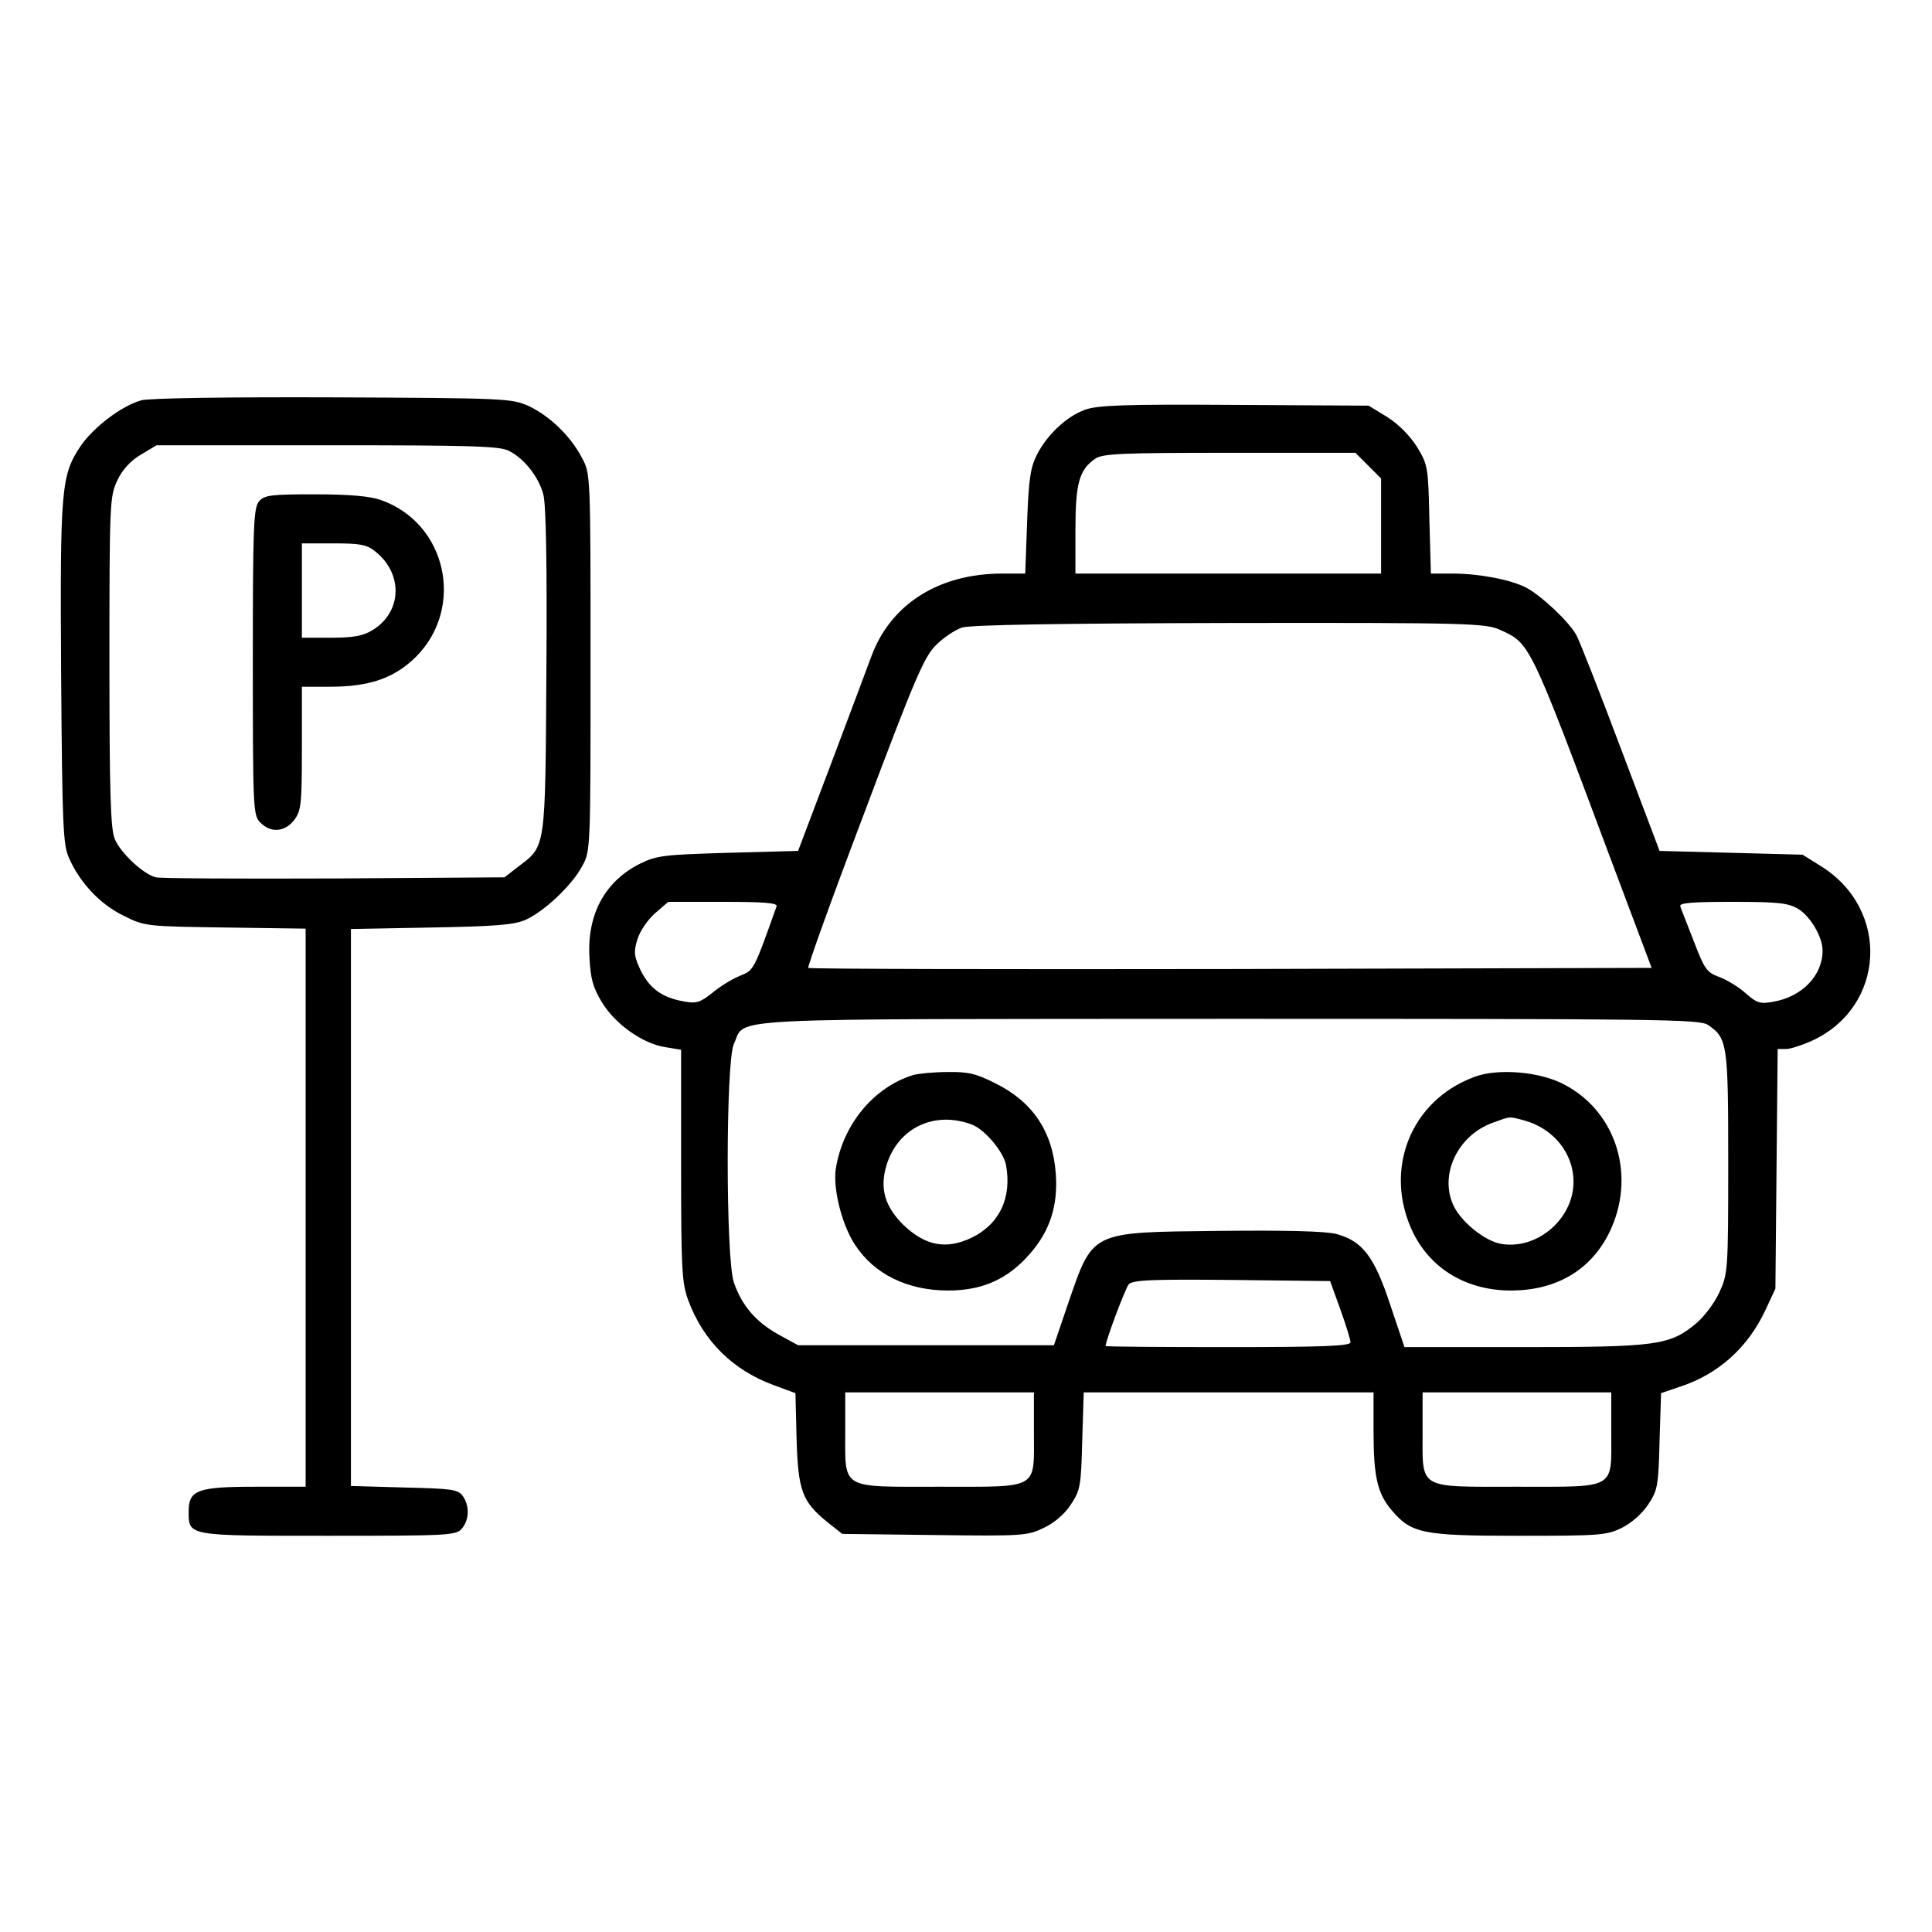 <?xml version="1.0" standalone="no"?>
<!DOCTYPE svg PUBLIC "-//W3C//DTD SVG 20010904//EN"
 "http://www.w3.org/TR/2001/REC-SVG-20010904/DTD/svg10.dtd">
<svg version="1.0" xmlns="http://www.w3.org/2000/svg"
 width="512pt" height="512pt" viewBox="0 0 512 512"
 preserveAspectRatio="xMidYMid meet">
<g transform="translate(0,512) scale(0.1,-0.1)"
fill="#000000" stroke="none">
<path d="M374 4059 c-53 -15 -127 -72 -161 -122 -51 -77 -54 -111 -51 -603 3
-404 5 -453 21 -488 29 -66 83 -123 145 -153 56 -28 60 -28 270 -31 l212 -3 0
-740 0 -739 -133 0 c-154 0 -177 -9 -177 -65 0 -66 -6 -65 369 -65 315 0 339
1 354 18 21 23 22 62 3 88 -13 17 -29 19 -155 22 l-141 4 0 738 0 738 213 4
c169 3 219 7 249 20 50 22 125 93 151 143 22 39 22 46 22 540 0 500 0 500 -23
542 -30 58 -86 111 -141 137 -45 20 -60 21 -521 23 -269 1 -489 -2 -506 -8z
m975 -134 c40 -20 79 -69 91 -116 7 -26 10 -186 8 -467 -3 -477 -1 -463 -75
-519 l-36 -28 -451 -3 c-248 -1 -461 0 -473 3 -33 8 -94 65 -109 102 -11 26
-14 125 -14 470 0 422 1 438 21 480 13 28 35 52 62 68 l42 25 453 0 c378 0
458 -2 481 -15z"/>
<path d="M687 3792 c-15 -17 -17 -61 -17 -425 0 -394 1 -408 20 -427 28 -28
64 -25 89 6 19 25 21 40 21 190 l0 164 73 0 c107 0 172 23 229 79 131 131 82
355 -93 416 -28 10 -83 15 -174 15 -115 0 -134 -2 -148 -18z m307 -133 c75
-59 72 -161 -7 -209 -24 -15 -50 -20 -109 -20 l-78 0 0 125 0 125 84 0 c69 0
88 -3 110 -21z"/>
<path d="M2875 4034 c-49 -18 -100 -66 -127 -119 -17 -33 -22 -65 -26 -177
l-5 -138 -61 0 c-168 0 -296 -81 -347 -220 -11 -30 -59 -158 -107 -285 l-87
-230 -185 -5 c-168 -5 -189 -7 -232 -28 -94 -46 -142 -134 -136 -247 3 -59 9
-81 33 -121 36 -59 109 -110 168 -119 l42 -7 0 -306 c0 -277 2 -312 19 -358
40 -108 118 -185 227 -225 l57 -21 3 -121 c4 -138 15 -167 82 -221 l39 -31
244 -3 c235 -3 247 -2 290 19 28 13 56 37 72 62 25 38 27 49 30 169 l4 128
384 0 384 0 0 -102 c0 -120 10 -165 47 -209 53 -63 82 -69 337 -69 214 0 233
1 274 21 26 13 54 38 70 62 25 38 27 49 30 168 l4 127 50 17 c101 33 180 103
227 204 l26 56 3 318 3 317 22 0 c12 0 42 10 67 21 197 89 211 349 25 464
l-48 30 -189 5 -190 5 -102 270 c-56 149 -109 284 -118 301 -19 36 -94 106
-134 127 -41 21 -125 37 -194 37 l-58 0 -4 143 c-3 140 -4 145 -33 193 -19 30
-49 60 -79 79 l-49 30 -356 2 c-294 2 -363 -1 -396 -13z m751 -148 l34 -34 0
-126 0 -126 -405 0 -405 0 0 115 c0 124 10 160 52 189 19 14 70 16 356 16
l334 0 34 -34z m349 -435 c80 -36 78 -31 293 -606 l109 -290 -1115 -3 c-613
-1 -1117 0 -1120 3 -3 2 64 188 149 412 133 354 158 412 189 443 20 20 51 41
70 47 24 7 249 11 710 12 635 1 677 -1 715 -18z m-1917 -733 c-61 -171 -60
-169 -97 -184 -20 -8 -53 -28 -73 -45 -33 -26 -43 -29 -75 -23 -58 10 -91 34
-115 82 -18 38 -19 49 -9 82 6 21 27 52 46 69 l36 31 145 0 c113 0 145 -3 142
-12z m2708 -7 c32 -20 64 -74 64 -110 0 -67 -55 -123 -132 -136 -33 -6 -43 -3
-72 23 -19 17 -51 36 -70 43 -33 12 -39 21 -67 94 -17 44 -34 86 -36 93 -4 9
28 12 138 12 123 0 148 -3 175 -19z m-240 -307 c52 -35 54 -50 54 -366 0 -287
-1 -294 -24 -344 -13 -28 -41 -65 -62 -82 -69 -57 -103 -62 -455 -62 l-317 0
-38 113 c-42 127 -73 168 -143 187 -28 7 -130 10 -309 8 -347 -4 -334 2 -403
-197 l-36 -106 -339 0 -339 0 -53 29 c-59 33 -96 76 -117 137 -22 61 -22 587
0 633 34 71 -68 65 1313 66 1138 0 1245 -1 1268 -16z m-974 -754 c15 -41 27
-81 27 -87 1 -10 -70 -13 -324 -13 -179 0 -325 1 -325 3 0 14 52 152 61 163
10 12 60 14 273 12 l261 -3 27 -75z m-812 -327 c0 -152 16 -143 -251 -143
-264 0 -249 -9 -249 147 l0 103 250 0 250 0 0 -107z m1530 0 c0 -152 16 -143
-251 -143 -264 0 -249 -9 -249 147 l0 103 250 0 250 0 0 -107z"/>
<path d="M2420 2271 c-104 -32 -186 -130 -205 -248 -8 -53 16 -149 51 -202 51
-78 139 -121 247 -121 90 0 158 30 216 97 53 60 75 127 69 212 -8 112 -61 191
-160 240 -51 26 -73 31 -127 30 -36 0 -77 -4 -91 -8z m155 -131 c35 -13 84
-72 91 -107 16 -87 -17 -157 -91 -193 -67 -32 -122 -22 -180 33 -50 49 -64 97
-46 158 30 100 127 146 226 109z"/>
<path d="M3907 2266 c-170 -63 -242 -248 -162 -413 48 -97 143 -153 259 -153
120 0 212 54 261 154 71 146 21 316 -116 390 -64 36 -179 46 -242 22z m135
-116 c76 -22 128 -87 128 -162 0 -99 -98 -182 -194 -164 -41 8 -100 55 -122
97 -42 82 7 190 103 224 47 17 41 17 85 5z"/>
</g>
</svg>
